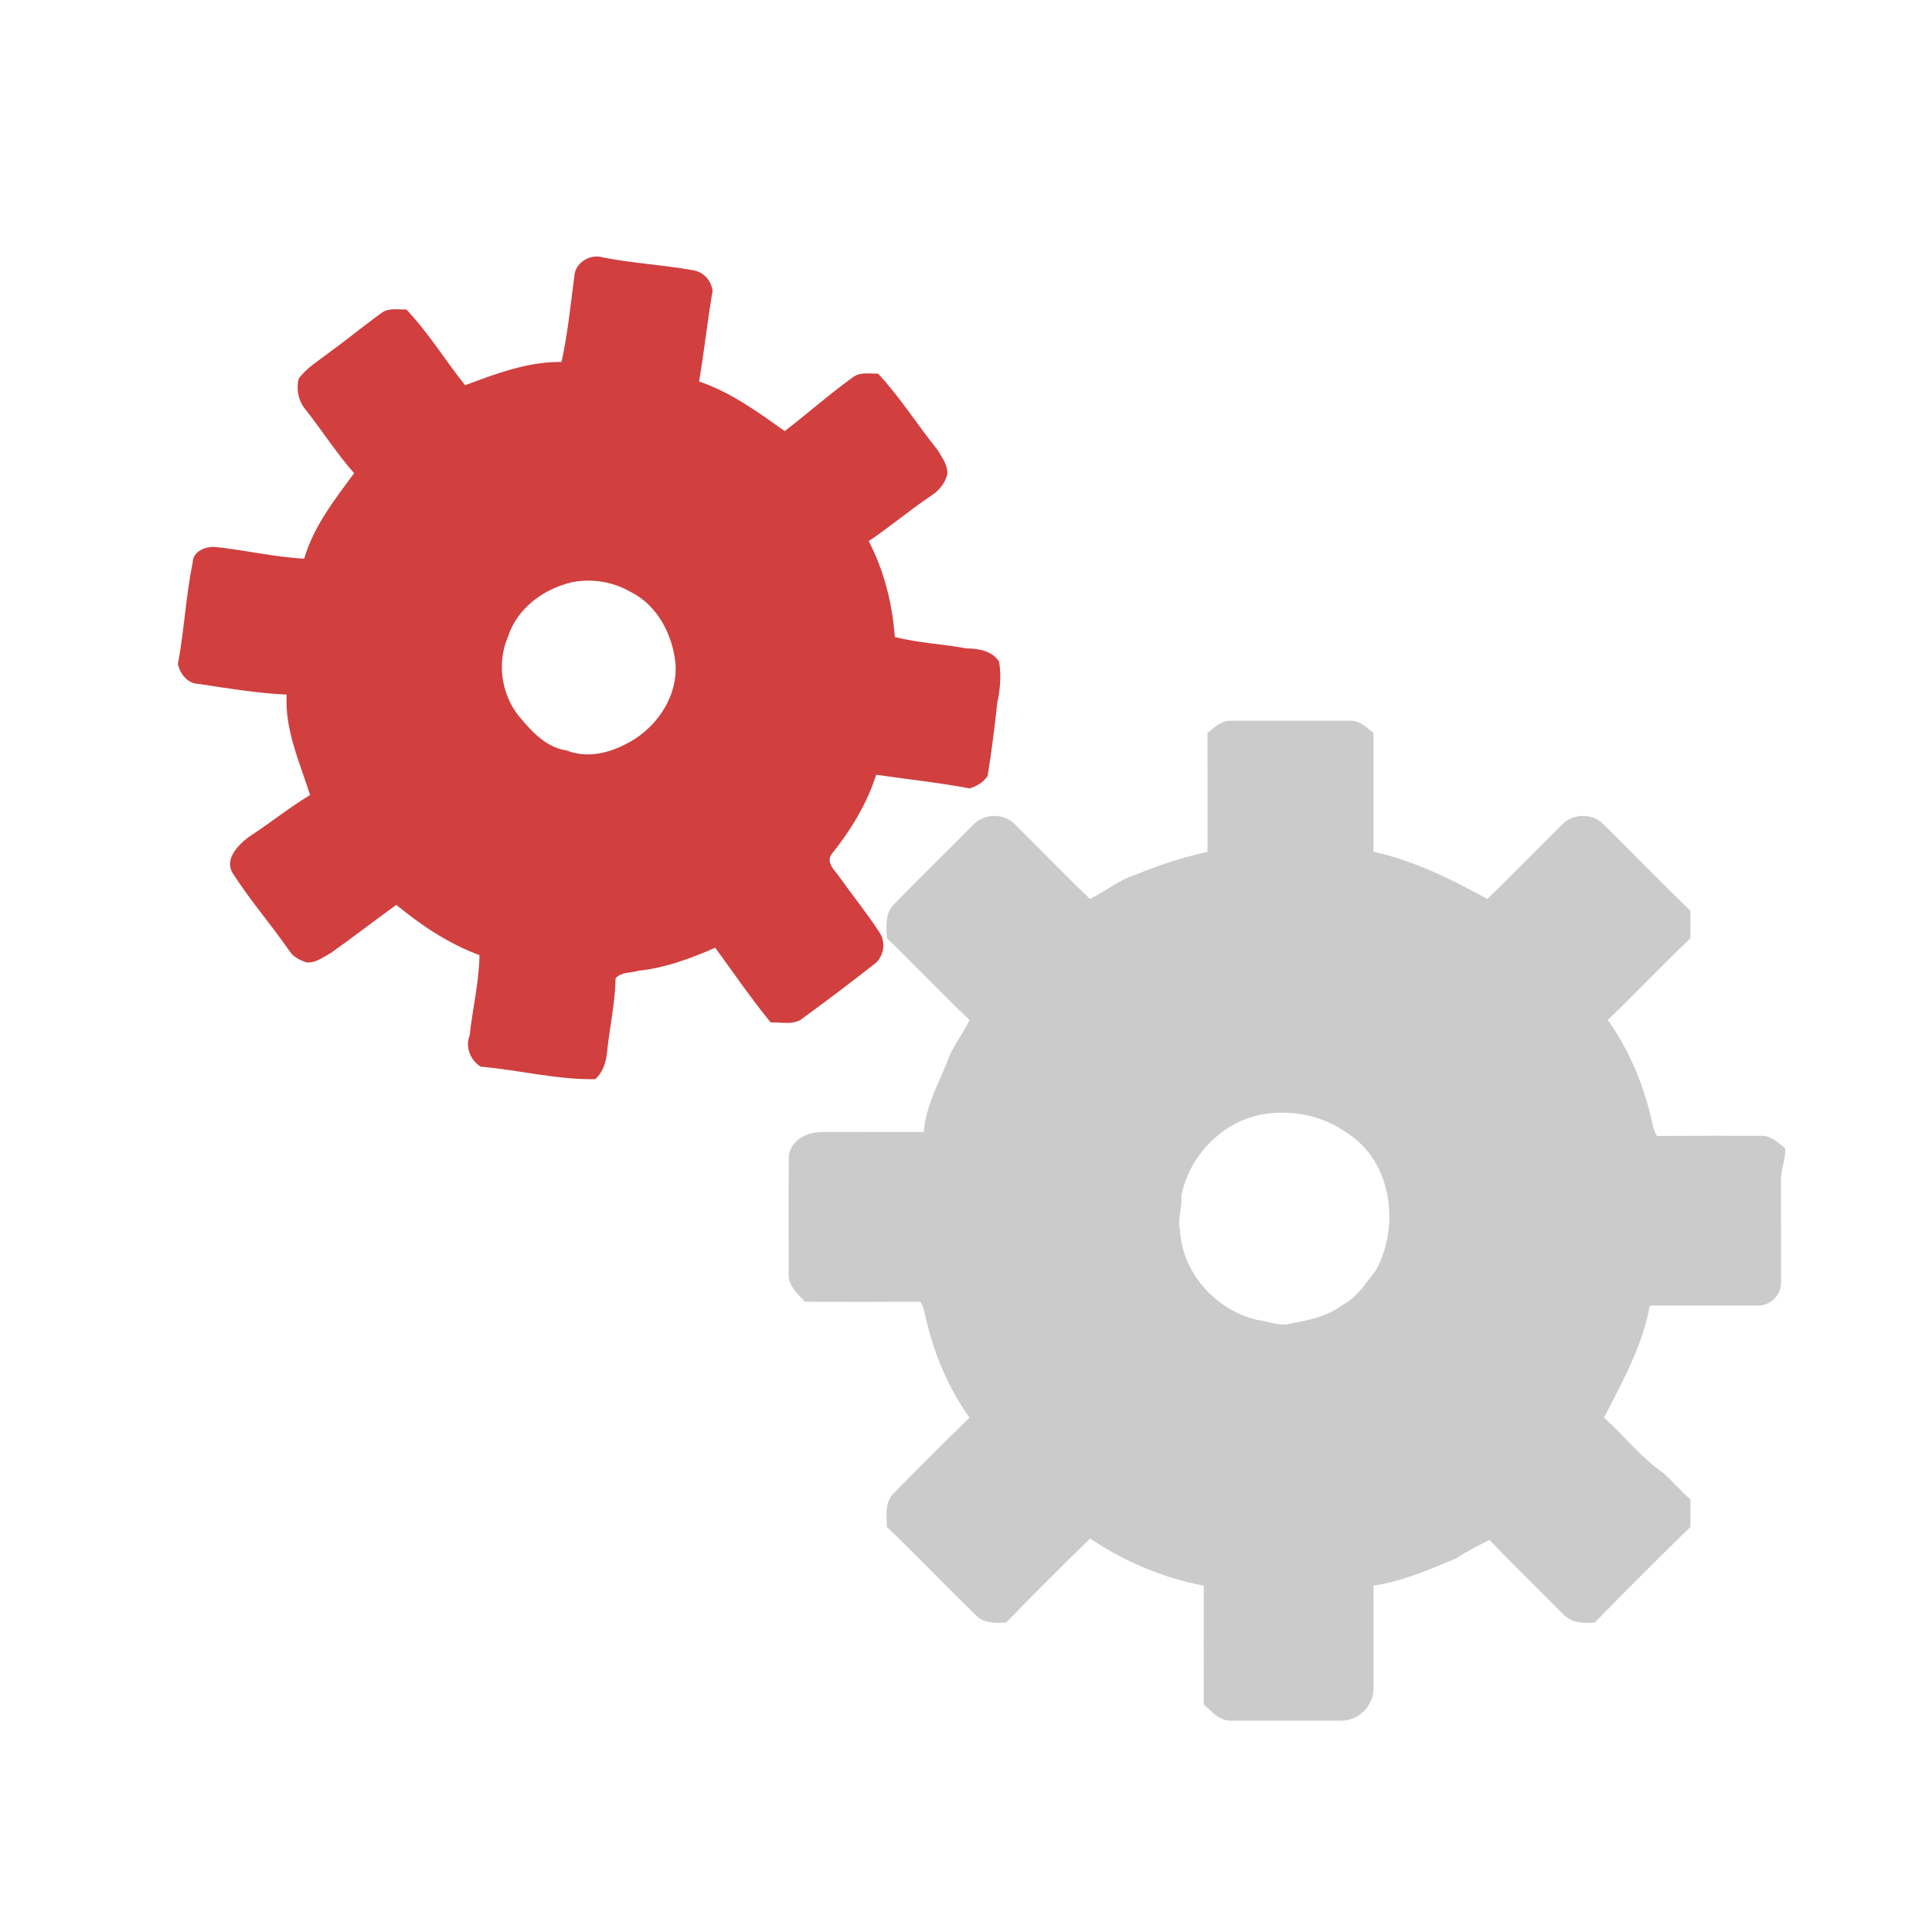 <svg width="512pt" height="512pt" viewBox="0 0 512 512" version="1.1" xmlns="http://www.w3.org/2000/svg">
<g id="#d13f3fff">
<path fill="#d13f3f" opacity="1.00" d="M 152.31 72.36 C 153.06 69.22 156.67 67.30 159.72 68.20 C 167.56 69.78 175.58 70.16 183.43 71.58 C 186.32 71.94 188.43 74.17 188.85 77.01 C 187.48 85.01 186.62 93.09 185.27 101.09 C 193.66 103.94 200.83 109.19 207.97 114.24 C 214.03 109.57 219.78 104.48 225.99 100.01 C 227.91 98.49 230.44 99.08 232.69 99.01 C 238.58 105.33 243.18 112.70 248.59 119.40 C 249.70 121.39 251.33 123.44 251.02 125.84 C 250.35 128.26 248.65 130.20 246.56 131.51 C 240.97 135.27 235.82 139.65 230.22 143.41 C 234.31 151.25 236.50 160.03 237.13 168.82 C 243.36 170.38 249.82 170.68 256.13 171.83 C 259.33 171.86 262.89 172.43 264.78 175.35 C 265.34 178.96 265.09 182.68 264.29 186.25 C 263.57 192.73 262.80 199.20 261.73 205.64 C 260.65 207.32 258.84 208.35 256.98 208.94 C 248.77 207.39 240.45 206.52 232.20 205.32 C 229.73 213.09 225.36 220.15 220.29 226.49 C 218.88 228.80 221.33 230.74 222.52 232.49 C 225.97 237.36 229.75 241.99 233.00 247.00 C 234.77 249.44 234.31 253.11 232.15 255.15 C 225.78 260.13 219.35 265.02 212.82 269.78 C 210.43 271.84 207.11 270.79 204.25 270.97 C 199.04 264.61 194.40 257.79 189.54 251.16 C 183.06 253.99 176.32 256.51 169.24 257.25 C 167.22 257.87 164.65 257.54 163.14 259.25 C 163.02 265.86 161.53 272.33 160.87 278.89 C 160.59 281.53 159.79 284.16 157.77 285.99 C 147.55 286.17 137.54 283.56 127.39 282.68 C 124.68 281.00 123.24 277.51 124.45 274.47 C 125.22 267.34 126.97 260.30 127.07 253.12 C 118.95 250.13 111.67 245.26 105.02 239.80 C 99.19 244.02 93.49 248.42 87.62 252.59 C 85.61 253.67 83.57 255.32 81.16 255.03 C 79.51 254.46 77.83 253.67 76.82 252.18 C 71.93 245.10 66.25 238.58 61.62 231.33 C 59.46 227.67 63.09 223.95 65.84 221.86 C 71.38 218.27 76.52 214.10 82.18 210.68 C 79.44 202.04 75.42 193.37 75.97 184.08 C 68.18 183.71 60.45 182.43 52.74 181.26 C 49.81 181.23 47.73 178.68 47.15 176.00 C 48.82 167.06 49.25 157.94 51.07 149.03 C 51.14 146.10 54.47 144.76 57.00 144.95 C 64.89 145.75 72.69 147.65 80.62 148.05 C 83.08 139.54 88.68 132.42 93.85 125.39 C 89.24 120.19 85.49 114.29 81.20 108.83 C 79.14 106.50 78.42 103.36 79.16 100.36 C 81.30 97.42 84.50 95.56 87.31 93.36 C 91.96 90.02 96.36 86.36 100.99 83.01 C 102.91 81.49 105.44 82.08 107.69 82.02 C 113.54 88.17 117.97 95.48 123.26 102.09 C 131.47 99.03 139.91 95.81 148.81 95.92 C 150.52 88.17 151.27 80.23 152.31 72.36 M 151.36 154.34 C 143.95 156.17 137.07 161.20 134.65 168.65 C 131.68 175.51 132.79 183.76 137.38 189.63 C 140.78 193.70 144.58 198.06 150.15 198.87 C 155.18 200.89 160.70 199.79 165.39 197.42 C 173.45 193.62 179.58 185.18 179.03 176.04 C 178.32 168.30 174.27 160.36 167.06 156.84 C 162.35 154.10 156.67 153.23 151.36 154.34 Z"></path>
</g>
<g id="#cbcbcbff">
<path fill="#cbcbcb" opacity="1.00" d="M 320.00 194.25 C 321.75 192.81 323.61 190.99 326.02 191.00 C 336.68 190.99 347.33 191.00 357.98 191.00 C 360.39 190.99 362.25 192.81 363.99 194.25 C 364.01 204.74 364.00 215.23 363.99 225.72 C 374.73 228.07 384.58 232.98 394.16 238.22 C 400.99 231.69 407.52 224.87 414.25 218.25 C 417.11 215.55 421.88 215.55 424.74 218.24 C 432.51 225.92 440.10 233.77 447.97 241.34 C 448.01 243.78 448.01 246.22 447.97 248.66 C 440.53 255.73 433.52 263.23 426.07 270.29 C 431.95 278.54 435.85 288.14 437.96 298.03 C 438.17 299.09 438.55 300.10 439.10 301.04 C 448.39 300.97 457.68 301.00 466.97 301.00 C 469.42 300.99 471.29 302.87 473.08 304.30 C 473.30 307.27 471.85 310.01 471.98 312.97 C 471.99 321.97 472.02 330.97 472.00 339.97 C 471.99 343.20 469.20 345.99 465.97 346.00 C 456.39 346.02 446.81 345.99 437.23 345.99 C 435.29 356.65 429.95 366.17 425.09 375.71 C 430.41 380.44 434.81 386.22 440.70 390.28 C 443.23 392.53 445.44 395.10 447.97 397.35 C 448.01 399.78 448.01 402.22 447.97 404.66 C 439.42 412.99 430.98 421.44 422.64 429.98 C 419.67 430.23 416.39 430.14 414.25 427.75 C 407.74 421.20 401.12 414.75 394.71 408.09 C 391.74 409.61 388.74 411.08 385.97 412.96 C 378.85 415.93 371.66 419.08 363.99 420.21 C 363.99 429.46 364.02 438.72 364.00 447.97 C 363.66 452.24 360.24 455.66 355.97 456.00 C 345.99 456.01 336.01 456.00 326.02 456.00 C 323.07 455.97 321.04 453.51 319.03 451.69 C 318.97 441.20 319.01 430.70 319.01 420.21 C 308.28 418.21 297.96 413.82 288.89 407.72 C 281.38 415.04 273.96 422.46 266.64 429.98 C 263.91 430.14 260.90 430.27 258.78 428.22 C 250.78 420.45 243.08 412.37 235.03 404.65 C 234.97 401.61 234.45 398.18 236.78 395.78 C 243.44 389.04 250.10 382.28 256.93 375.71 C 251.05 367.46 247.15 357.86 245.04 347.97 C 244.82 346.90 244.45 345.90 243.90 344.96 C 233.71 345.03 223.51 345.01 213.31 344.98 C 211.49 342.95 209.03 340.93 209.00 337.97 C 209.03 327.36 208.92 316.75 209.05 306.14 C 209.80 301.93 214.07 299.93 217.99 299.99 C 226.92 299.99 235.86 300.00 244.80 300.01 C 245.33 293.54 248.36 287.73 250.85 281.86 C 252.14 277.64 255.08 274.26 256.94 270.31 C 249.50 263.23 242.46 255.74 235.03 248.65 C 234.97 245.61 234.45 242.18 236.78 239.78 C 243.69 232.70 250.79 225.79 257.74 218.74 C 260.53 215.61 265.71 215.35 268.75 218.25 C 275.48 224.88 282.02 231.70 288.85 238.23 C 292.93 236.24 296.48 233.24 300.85 231.84 C 307.05 229.28 313.45 227.18 320.01 225.76 C 320.00 215.26 319.99 204.75 320.00 194.25 M 334.37 295.35 C 323.75 297.33 314.99 306.53 313.06 317.06 C 313.33 320.15 311.97 323.18 312.74 326.22 C 313.36 337.45 322.38 347.34 333.22 349.80 C 335.79 350.08 338.26 351.22 340.89 350.99 C 346.08 350.00 351.49 349.09 355.83 345.83 C 359.71 343.76 362.00 339.95 364.64 336.61 C 371.12 324.82 368.85 307.56 356.83 300.17 C 350.37 295.55 342.14 293.95 334.37 295.35 Z"></path>
</g>
</svg>
